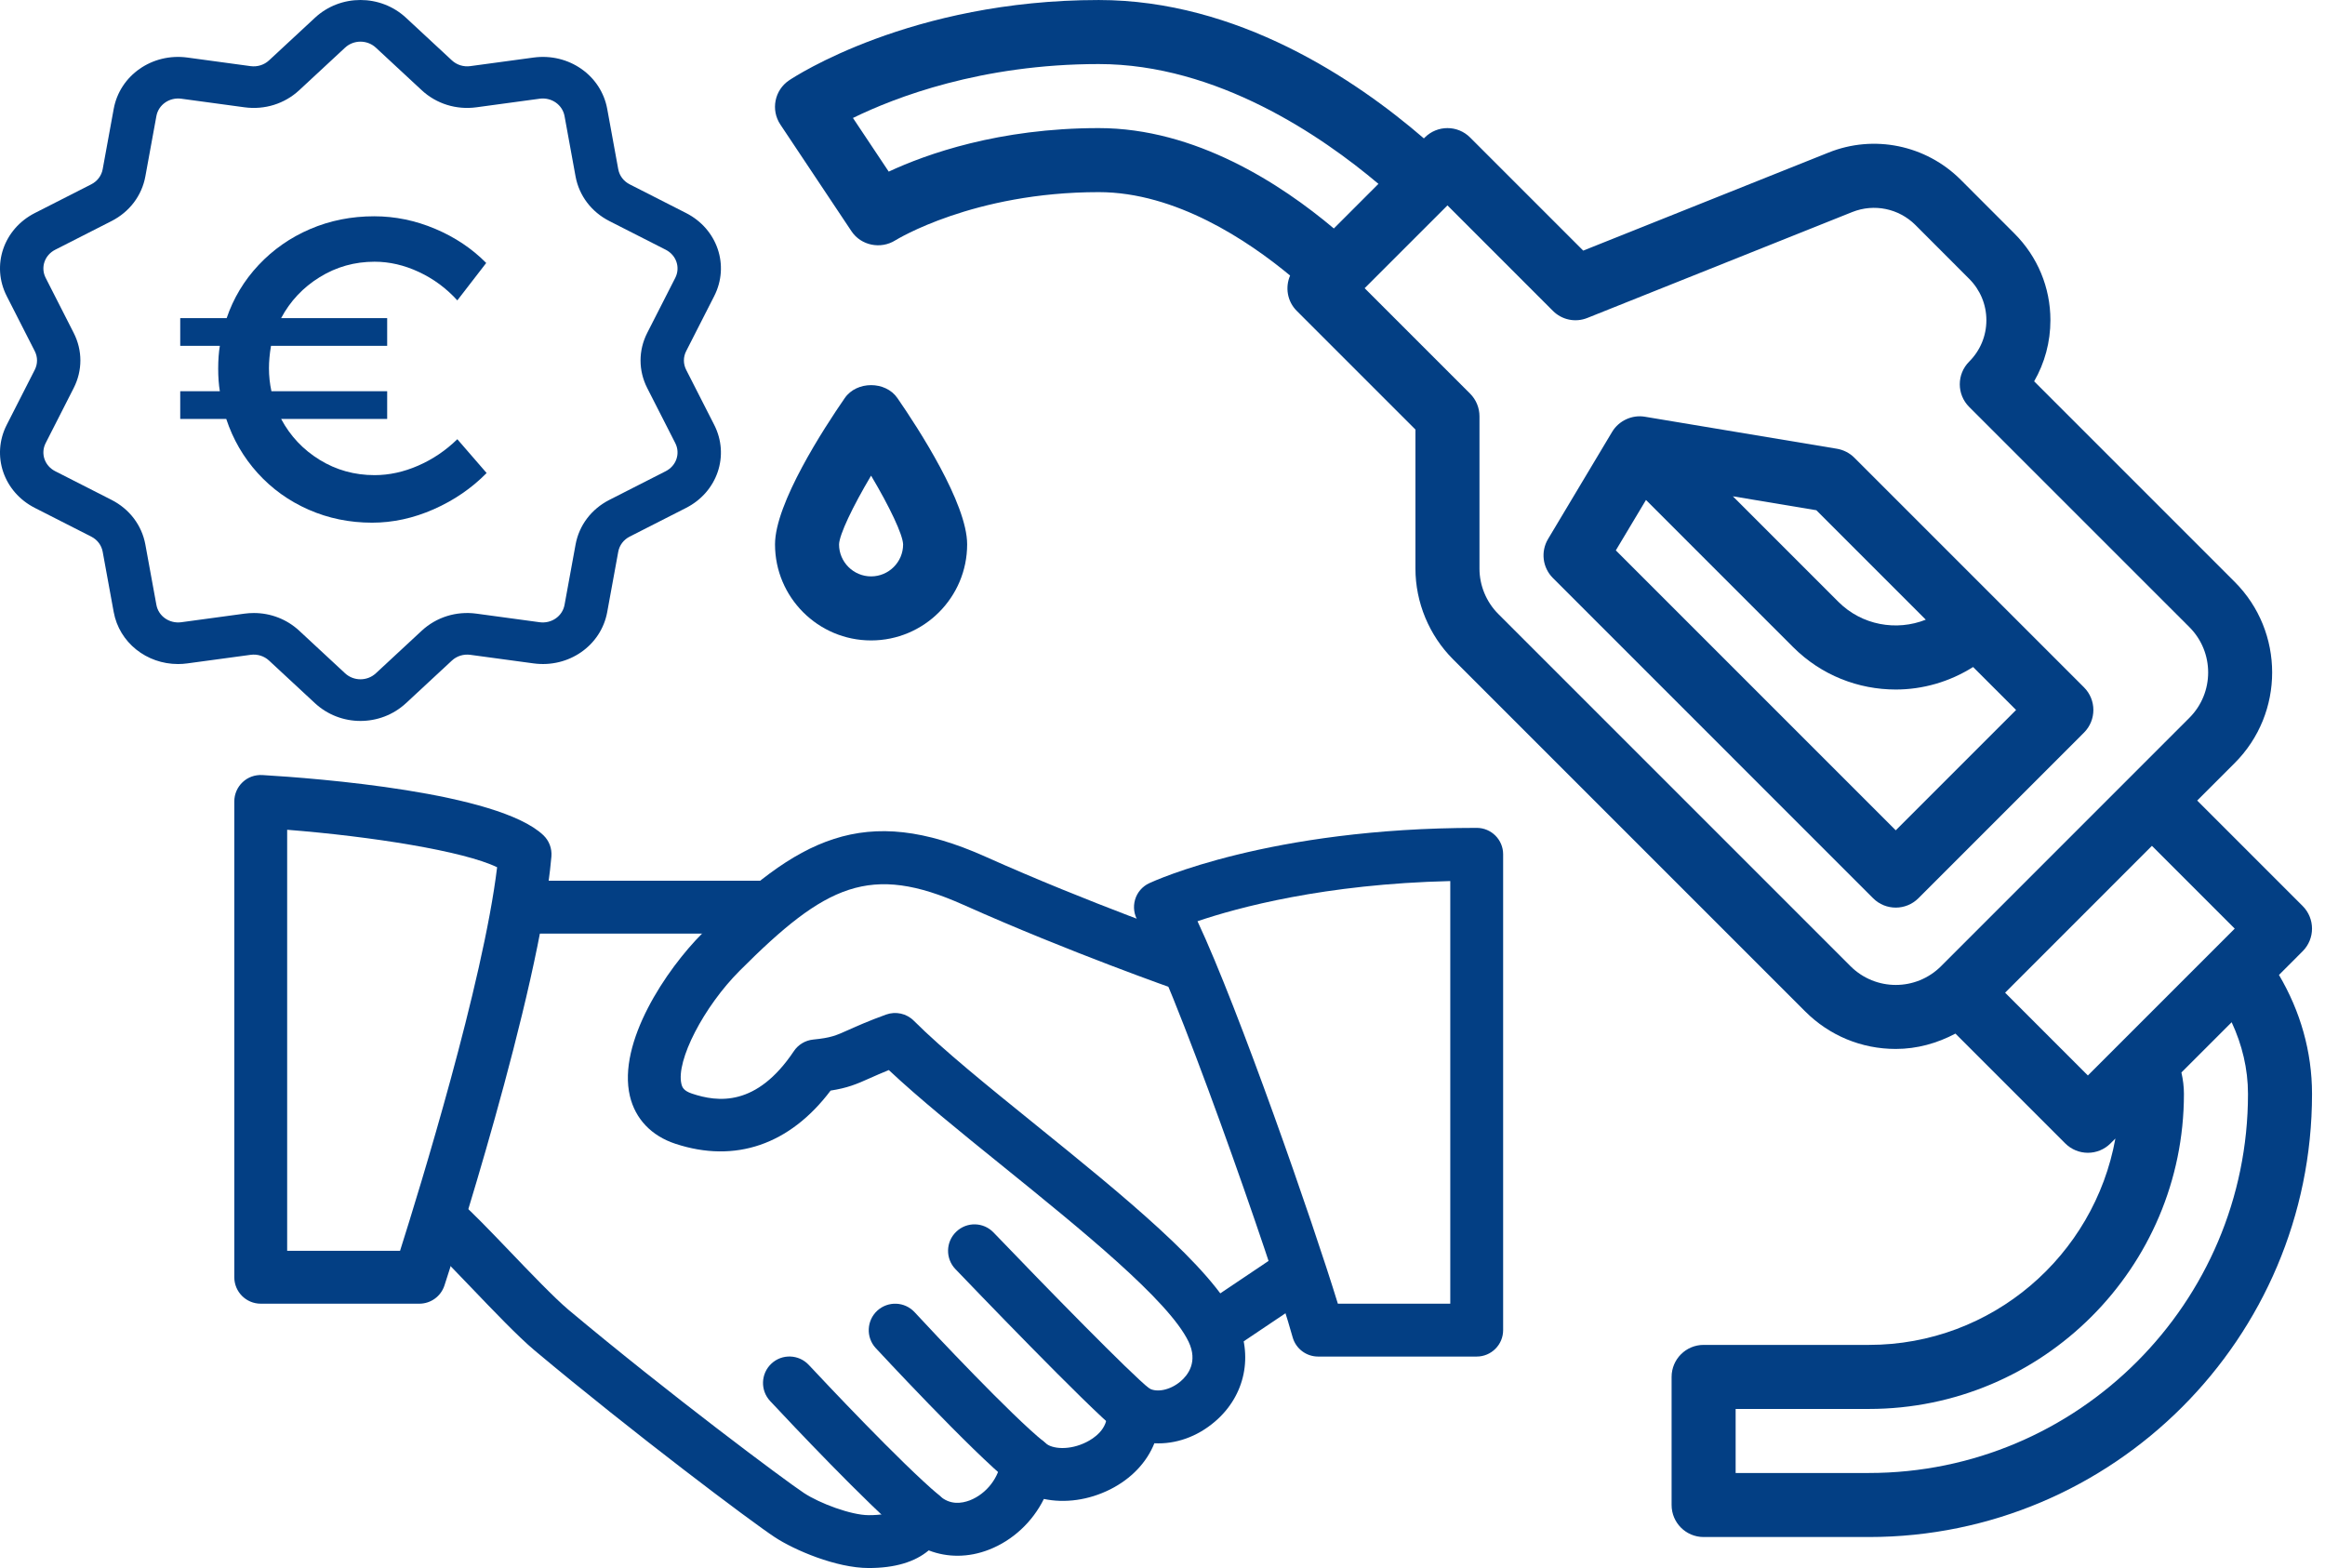 <?xml version="1.0" encoding="UTF-8"?>
<svg width="129px" height="87px" viewBox="0 0 129 87" version="1.1" xmlns="http://www.w3.org/2000/svg" xmlns:xlink="http://www.w3.org/1999/xlink">
    <!-- Generator: Sketch 59.1 (86144) - https://sketch.com -->
    <title>Group 8</title>
    <desc>Created with Sketch.</desc>
    <g id="site" stroke="none" stroke-width="1" fill="none" fill-rule="evenodd">
        <g id="home_noimage" transform="translate(-457, -1542)" fill="#033F84" fill-rule="nonzero">
            <g id="Group-8" transform="translate(457, 1542)">
                <g id="638448" transform="translate(43, 0)">
                    <path d="M72.628,38.136 L59.886,25.394 C59.626,25.134 59.286,24.96 58.922,24.898 L48.262,23.121 C47.557,23.003 46.822,23.336 46.447,23.961 L42.894,29.902 C42.474,30.603 42.585,31.494 43.161,32.07 L60.927,49.837 C61.274,50.184 61.729,50.357 62.184,50.357 C62.638,50.357 63.093,50.184 63.44,49.837 L72.628,40.648 C73.322,39.954 73.322,38.83 72.628,38.136 Z M57.777,28.309 L63.85,34.382 C62.229,35.025 60.307,34.698 58.998,33.389 L53.146,27.536 L57.777,28.309 Z M62.184,46.068 L46.652,30.537 L48.325,27.74 L56.486,35.901 C58.058,37.473 60.119,38.257 62.184,38.257 C63.679,38.257 65.168,37.832 66.475,37.008 L68.86,39.392 L62.184,46.068 Z" id="Shape"></path>
                    <path d="M6.792,22.087 C6.133,21.129 4.53,21.129 3.87,22.087 C2.708,23.77 0.001,27.931 0.001,30.203 C0.001,33.143 2.392,35.533 5.331,35.533 C8.27,35.533 10.661,33.143 10.661,30.203 C10.661,27.931 7.954,23.77 6.792,22.087 Z M5.331,31.98 C4.353,31.98 3.554,31.182 3.554,30.207 C3.568,29.662 4.307,28.114 5.331,26.39 C6.355,28.111 7.094,29.662 7.108,30.207 C7.108,31.185 6.31,31.98 5.331,31.98 Z" id="Shape"></path>
                    <path d="M83.446,54.093 L84.759,52.779 C85.453,52.085 85.453,50.961 84.759,50.267 L78.909,44.417 L80.991,42.335 C83.76,39.566 83.76,35.055 80.991,32.286 L69.862,21.157 C70.449,20.137 70.765,18.975 70.765,17.767 C70.765,15.949 70.053,14.242 68.77,12.958 L65.785,9.97 C63.853,8.044 60.972,7.451 58.45,8.467 L44.844,13.905 L38.567,7.628 C37.873,6.934 36.748,6.934 36.054,7.628 L36.003,7.679 C32.186,4.389 25.663,0.001 17.962,0.001 C7.538,0.001 1.059,4.272 0.789,4.453 C-0.027,4.997 -0.245,6.097 0.299,6.913 L4.241,12.826 C4.772,13.627 5.869,13.846 6.681,13.332 C6.726,13.308 10.994,10.66 17.962,10.66 C22.244,10.66 26.253,13.36 28.58,15.288 C28.3,15.937 28.417,16.716 28.948,17.247 L35.534,23.833 L35.534,31.55 C35.534,33.42 36.294,35.252 37.616,36.575 L57.159,56.117 C58.502,57.46 60.285,58.199 62.184,58.199 C63.364,58.199 64.483,57.884 65.495,57.347 L71.587,63.439 C71.934,63.786 72.389,63.96 72.844,63.96 C73.298,63.96 73.753,63.786 74.1,63.439 L74.37,63.169 C73.196,69.667 67.527,74.619 60.695,74.619 L51.524,74.619 C50.542,74.619 49.747,75.414 49.747,76.396 L49.747,83.503 C49.747,84.485 50.542,85.279 51.524,85.279 L60.695,85.279 C74.252,85.279 85.28,74.252 85.28,60.695 C85.28,58.344 84.63,56.101 83.446,54.093 Z M17.962,7.107 C12.42,7.107 8.388,8.554 6.31,9.522 L4.325,6.545 C6.643,5.41 11.435,3.554 17.962,3.554 C24.532,3.554 30.349,7.558 33.481,10.201 L31.007,12.676 C28.08,10.212 23.334,7.107 17.962,7.107 Z M64.699,53.605 C63.311,54.997 61.059,54.993 59.671,53.605 L40.128,34.062 C39.466,33.399 39.087,32.483 39.087,31.55 L39.087,23.097 C39.087,22.625 38.9,22.174 38.567,21.841 L32.716,15.99 L37.311,11.396 L43.161,17.247 C43.664,17.753 44.414,17.906 45.076,17.639 L59.772,11.764 C60.983,11.282 62.353,11.566 63.273,12.482 L66.257,15.47 C66.872,16.084 67.212,16.9 67.212,17.767 C67.212,18.635 66.871,19.45 66.257,20.064 C65.563,20.759 65.563,21.883 66.257,22.577 L78.479,34.798 C79.863,36.183 79.863,38.438 78.479,39.823 L64.699,53.605 Z M72.843,59.671 L68.251,55.078 L76.397,46.93 L80.991,51.523 L72.843,59.671 Z M60.695,81.726 L53.3,81.726 L53.3,78.173 L60.695,78.173 C70.331,78.173 78.173,70.331 78.173,60.694 C78.173,60.303 78.125,59.908 78.033,59.505 L80.821,56.717 C81.4,57.962 81.727,59.301 81.727,60.694 C81.727,72.291 72.292,81.726 60.695,81.726 Z" id="Shape"></path>
                </g>
                <g id="hand-shake" transform="translate(13, 43)">
                    <path d="M55.587,30.169 C54.205,27.288 49.262,23.29 44.487,19.427 C41.824,17.274 39.307,15.238 37.702,13.634 C37.3,13.229 36.699,13.1 36.168,13.29 C35.18,13.648 34.569,13.924 34.088,14.138 C33.355,14.467 33.109,14.578 32.12,14.678 C31.683,14.722 31.29,14.957 31.047,15.32 C28.973,18.421 26.825,18.157 25.391,17.676 C24.933,17.523 24.851,17.327 24.807,17.139 C24.499,15.851 26.045,12.853 28.049,10.85 C32.815,6.08 35.273,4.886 40.465,7.207 C46.356,9.841 52.257,11.903 52.316,11.923 C53.088,12.19 53.918,11.786 54.185,11.02 C54.449,10.254 54.047,9.418 53.281,9.151 C53.222,9.131 47.438,7.11 41.665,4.526 C34.939,1.519 31.249,3.499 25.978,8.773 C23.971,10.779 21.246,14.839 21.95,17.817 C22.252,19.084 23.144,20.022 24.47,20.459 C27.793,21.557 30.826,20.506 33.085,17.509 C34.018,17.365 34.525,17.154 35.288,16.81 C35.564,16.687 35.886,16.544 36.315,16.37 C37.992,17.946 40.257,19.779 42.642,21.706 C46.954,25.194 51.844,29.148 52.944,31.436 C53.486,32.565 52.903,33.302 52.507,33.639 C51.926,34.138 51.131,34.296 50.7,33.994 C50.224,33.668 49.606,33.648 49.116,33.941 C48.623,34.234 48.347,34.789 48.409,35.358 C48.508,36.291 47.655,36.825 47.285,37.009 C46.347,37.485 45.367,37.402 45,37.062 C44.589,36.681 44,36.569 43.478,36.763 C42.956,36.959 42.592,37.441 42.539,37.998 C42.451,38.96 41.738,39.884 40.808,40.245 C40.36,40.415 39.708,40.518 39.125,39.984 C38.761,39.655 38.256,39.529 37.784,39.643 C37.306,39.761 36.922,40.107 36.755,40.567 C36.699,40.714 36.573,41.066 35.2,41.066 C34.223,41.066 32.466,40.406 31.607,39.837 C30.577,39.159 24.121,34.343 18.544,29.673 C17.761,29.013 16.406,27.599 15.209,26.349 C14.147,25.241 13.176,24.235 12.678,23.812 C12.053,23.284 11.129,23.363 10.61,23.985 C10.088,24.604 10.164,25.531 10.783,26.053 C11.238,26.438 12.118,27.367 13.088,28.379 C14.397,29.746 15.749,31.16 16.658,31.923 C22.12,36.496 28.685,41.433 29.993,42.292 C31.073,43.002 33.399,43.999 35.2,43.999 C36.646,43.999 37.758,43.668 38.529,43.02 C39.562,43.422 40.735,43.424 41.864,42.984 C43.199,42.468 44.296,41.427 44.918,40.166 C46.074,40.412 47.397,40.239 48.599,39.635 C49.776,39.042 50.626,38.136 51.049,37.077 C52.216,37.138 53.419,36.725 54.413,35.871 C56.097,34.431 56.56,32.19 55.587,30.169 Z" id="Path"></path>
                    <path d="M29.333,5.866 L16.133,5.866 C15.324,5.866 14.667,6.523 14.667,7.333 C14.667,8.142 15.324,8.8 16.133,8.8 L29.333,8.8 C30.143,8.8 30.8,8.142 30.8,7.333 C30.8,6.523 30.143,5.866 29.333,5.866 Z" id="Path"></path>
                    <path d="M59.884,27.048 C59.429,26.376 58.52,26.191 57.848,26.649 L53.56,29.529 C52.888,29.981 52.709,30.893 53.161,31.565 C53.445,31.985 53.909,32.213 54.381,32.213 C54.66,32.213 54.944,32.134 55.197,31.964 L59.485,29.084 C60.157,28.632 60.336,27.72 59.884,27.048 Z" id="Path"></path>
                    <path d="M50.779,34.047 C49.729,33.22 45.032,28.412 42.128,25.385 C41.568,24.798 40.638,24.777 40.055,25.341 C39.468,25.901 39.45,26.831 40.011,27.415 C40.764,28.201 47.414,35.132 48.96,36.353 C49.227,36.564 49.55,36.666 49.867,36.666 C50.298,36.666 50.729,36.473 51.022,36.106 C51.524,35.472 51.416,34.548 50.779,34.047 Z" id="Path"></path>
                    <path d="M44.918,36.989 C43.161,35.584 38.746,30.893 37.749,29.808 C37.197,29.21 36.273,29.174 35.675,29.72 C35.08,30.269 35.039,31.198 35.587,31.794 C35.64,31.85 40.908,37.538 43.085,39.28 C43.355,39.494 43.68,39.6 44,39.6 C44.428,39.6 44.856,39.409 45.147,39.051 C45.652,38.417 45.549,37.493 44.918,36.989 Z" id="Path"></path>
                    <path d="M39.081,39.943 C36.989,38.18 32.71,33.624 31.874,32.73 C31.319,32.137 30.389,32.105 29.8,32.659 C29.207,33.214 29.178,34.141 29.729,34.733 C30.932,36.021 35.027,40.362 37.189,42.187 C37.464,42.418 37.799,42.533 38.133,42.533 C38.55,42.533 38.966,42.354 39.257,42.011 C39.779,41.389 39.7,40.465 39.081,39.943 Z" id="Path"></path>
                    <path d="M17.142,3.335 C14.628,0.953 4.576,0.181 1.555,0.002 C1.138,-0.018 0.754,0.12 0.461,0.398 C0.167,0.674 0,1.061 0,1.466 L0,27.866 C0,28.676 0.657,29.333 1.467,29.333 L10.267,29.333 C10.9,29.333 11.464,28.925 11.66,28.321 C11.874,27.664 16.928,12.152 17.594,4.526 C17.632,4.08 17.468,3.64 17.142,3.335 Z M9.196,26.4 L2.933,26.4 L2.933,3.038 C7.647,3.411 12.734,4.221 14.582,5.118 C13.804,11.542 10.287,22.956 9.196,26.4 Z" id="Shape"></path>
                    <path d="M68.933,2.933 C57.417,2.933 51.028,5.881 50.761,6.004 C50.38,6.183 50.095,6.514 49.978,6.916 C49.861,7.318 49.919,7.75 50.139,8.107 C51.952,11.026 57.628,27.236 58.719,31.19 C58.895,31.826 59.473,32.266 60.133,32.266 L68.933,32.266 C69.743,32.266 70.4,31.609 70.4,30.799 L70.4,4.399 C70.4,3.587 69.743,2.933 68.933,2.933 Z M67.467,29.333 L61.23,29.333 C59.84,24.804 55.733,12.994 53.442,8.113 C55.68,7.354 60.488,6.048 67.467,5.884 L67.467,29.333 Z" id="Shape"></path>
                </g>
                <g id="879757">
                    <path d="M38.071,20.518 C37.904,20.189 37.904,19.811 38.071,19.482 L39.626,16.43 C40.492,14.731 39.806,12.705 38.065,11.819 L34.937,10.227 C34.6,10.055 34.369,9.749 34.303,9.389 L33.691,6.043 C33.351,4.18 31.555,2.928 29.603,3.193 L26.098,3.668 C25.72,3.72 25.345,3.603 25.071,3.348 L22.527,0.986 C21.11,-0.329 18.89,-0.329 17.474,0.986 L14.929,3.348 C14.655,3.603 14.28,3.72 13.902,3.669 L10.397,3.193 C8.445,2.928 6.649,4.18 6.309,6.043 L5.697,9.389 C5.631,9.75 5.4,10.055 5.063,10.227 L1.935,11.819 C0.194,12.705 -0.492,14.731 0.374,16.43 L1.929,19.482 C2.096,19.811 2.096,20.189 1.929,20.518 L0.374,23.57 C-0.492,25.269 0.194,27.295 1.935,28.181 L5.063,29.773 C5.4,29.945 5.631,30.251 5.697,30.612 L6.309,33.958 C6.619,35.653 8.134,36.843 9.876,36.843 C10.048,36.843 10.222,36.831 10.397,36.807 L13.902,36.332 C14.28,36.28 14.655,36.397 14.929,36.652 L17.474,39.014 C18.182,39.671 19.091,40 20,40 C20.909,40 21.818,39.671 22.526,39.014 L25.071,36.652 C25.345,36.397 25.72,36.281 26.098,36.332 L29.603,36.807 C31.555,37.072 33.351,35.82 33.691,33.957 L34.303,30.612 C34.369,30.251 34.6,29.945 34.937,29.773 L38.065,28.181 C39.806,27.295 40.492,25.269 39.626,23.57 L38.071,20.518 Z M36.938,26.143 L33.811,27.735 C32.813,28.243 32.13,29.146 31.935,30.213 L31.323,33.559 C31.208,34.189 30.601,34.612 29.94,34.523 L26.435,34.047 C25.317,33.895 24.211,34.241 23.399,34.994 L20.855,37.355 C20.376,37.8 19.625,37.8 19.145,37.355 L16.601,34.993 C15.915,34.357 15.019,34.012 14.083,34.012 C13.911,34.012 13.738,34.024 13.565,34.047 L10.06,34.523 C9.4,34.612 8.792,34.189 8.677,33.559 L8.065,30.213 C7.87,29.146 7.186,28.243 6.189,27.735 L3.062,26.143 C2.473,25.843 2.241,25.158 2.534,24.583 L4.088,21.531 C4.584,20.558 4.584,19.442 4.088,18.469 L2.534,15.417 C2.241,14.842 2.473,14.157 3.062,13.857 L6.189,12.265 C7.186,11.757 7.87,10.854 8.065,9.787 L8.677,6.441 C8.792,5.811 9.399,5.388 10.06,5.477 L13.565,5.953 C14.683,6.105 15.789,5.76 16.601,5.006 L19.145,2.645 C19.624,2.2 20.375,2.2 20.855,2.645 L23.399,5.006 C24.21,5.76 25.317,6.105 26.434,5.953 L29.94,5.477 C30.6,5.387 31.208,5.811 31.323,6.441 L31.934,9.787 C32.13,10.854 32.813,11.757 33.81,12.265 L36.938,13.857 C37.527,14.157 37.759,14.842 37.466,15.417 L35.911,18.469 C35.416,19.442 35.416,20.558 35.911,21.531 L37.466,24.583 C37.759,25.158 37.527,25.843 36.938,26.143 Z" id="Shape"></path>
                    <path d="M27,26.245 C26.168,27.089 25.189,27.759 24.064,28.256 C22.938,28.752 21.799,29 20.646,29 C19.395,29 18.221,28.76 17.126,28.279 C16.031,27.798 15.089,27.122 14.299,26.251 C13.509,25.379 12.927,24.377 12.553,23.243 L10,23.243 L10,21.708 L12.198,21.708 C12.137,21.34 12.106,20.922 12.106,20.453 C12.106,19.976 12.137,19.554 12.198,19.187 L10,19.187 L10,17.651 L12.576,17.651 C12.95,16.549 13.539,15.568 14.344,14.708 C15.15,13.849 16.104,13.182 17.206,12.709 C18.309,12.236 19.494,12 20.761,12 C21.921,12 23.05,12.233 24.149,12.698 C25.248,13.163 26.191,13.794 26.977,14.591 L25.374,16.666 C24.764,15.994 24.052,15.468 23.239,15.089 C22.427,14.71 21.608,14.521 20.784,14.521 C19.677,14.521 18.662,14.806 17.739,15.377 C16.815,15.947 16.102,16.705 15.598,17.651 L21.482,17.651 L21.482,19.187 L15.037,19.187 C14.961,19.632 14.923,20.047 14.923,20.43 C14.923,20.86 14.968,21.286 15.06,21.708 L21.482,21.708 L21.482,23.243 L15.598,23.243 C16.102,24.189 16.813,24.945 17.733,25.512 C18.653,26.079 19.67,26.362 20.784,26.362 C21.593,26.362 22.4,26.186 23.205,25.834 C24.01,25.483 24.733,24.994 25.374,24.369 L27,26.245 Z" id="€"></path>
                </g>
            </g>
        </g>
    </g>
</svg>